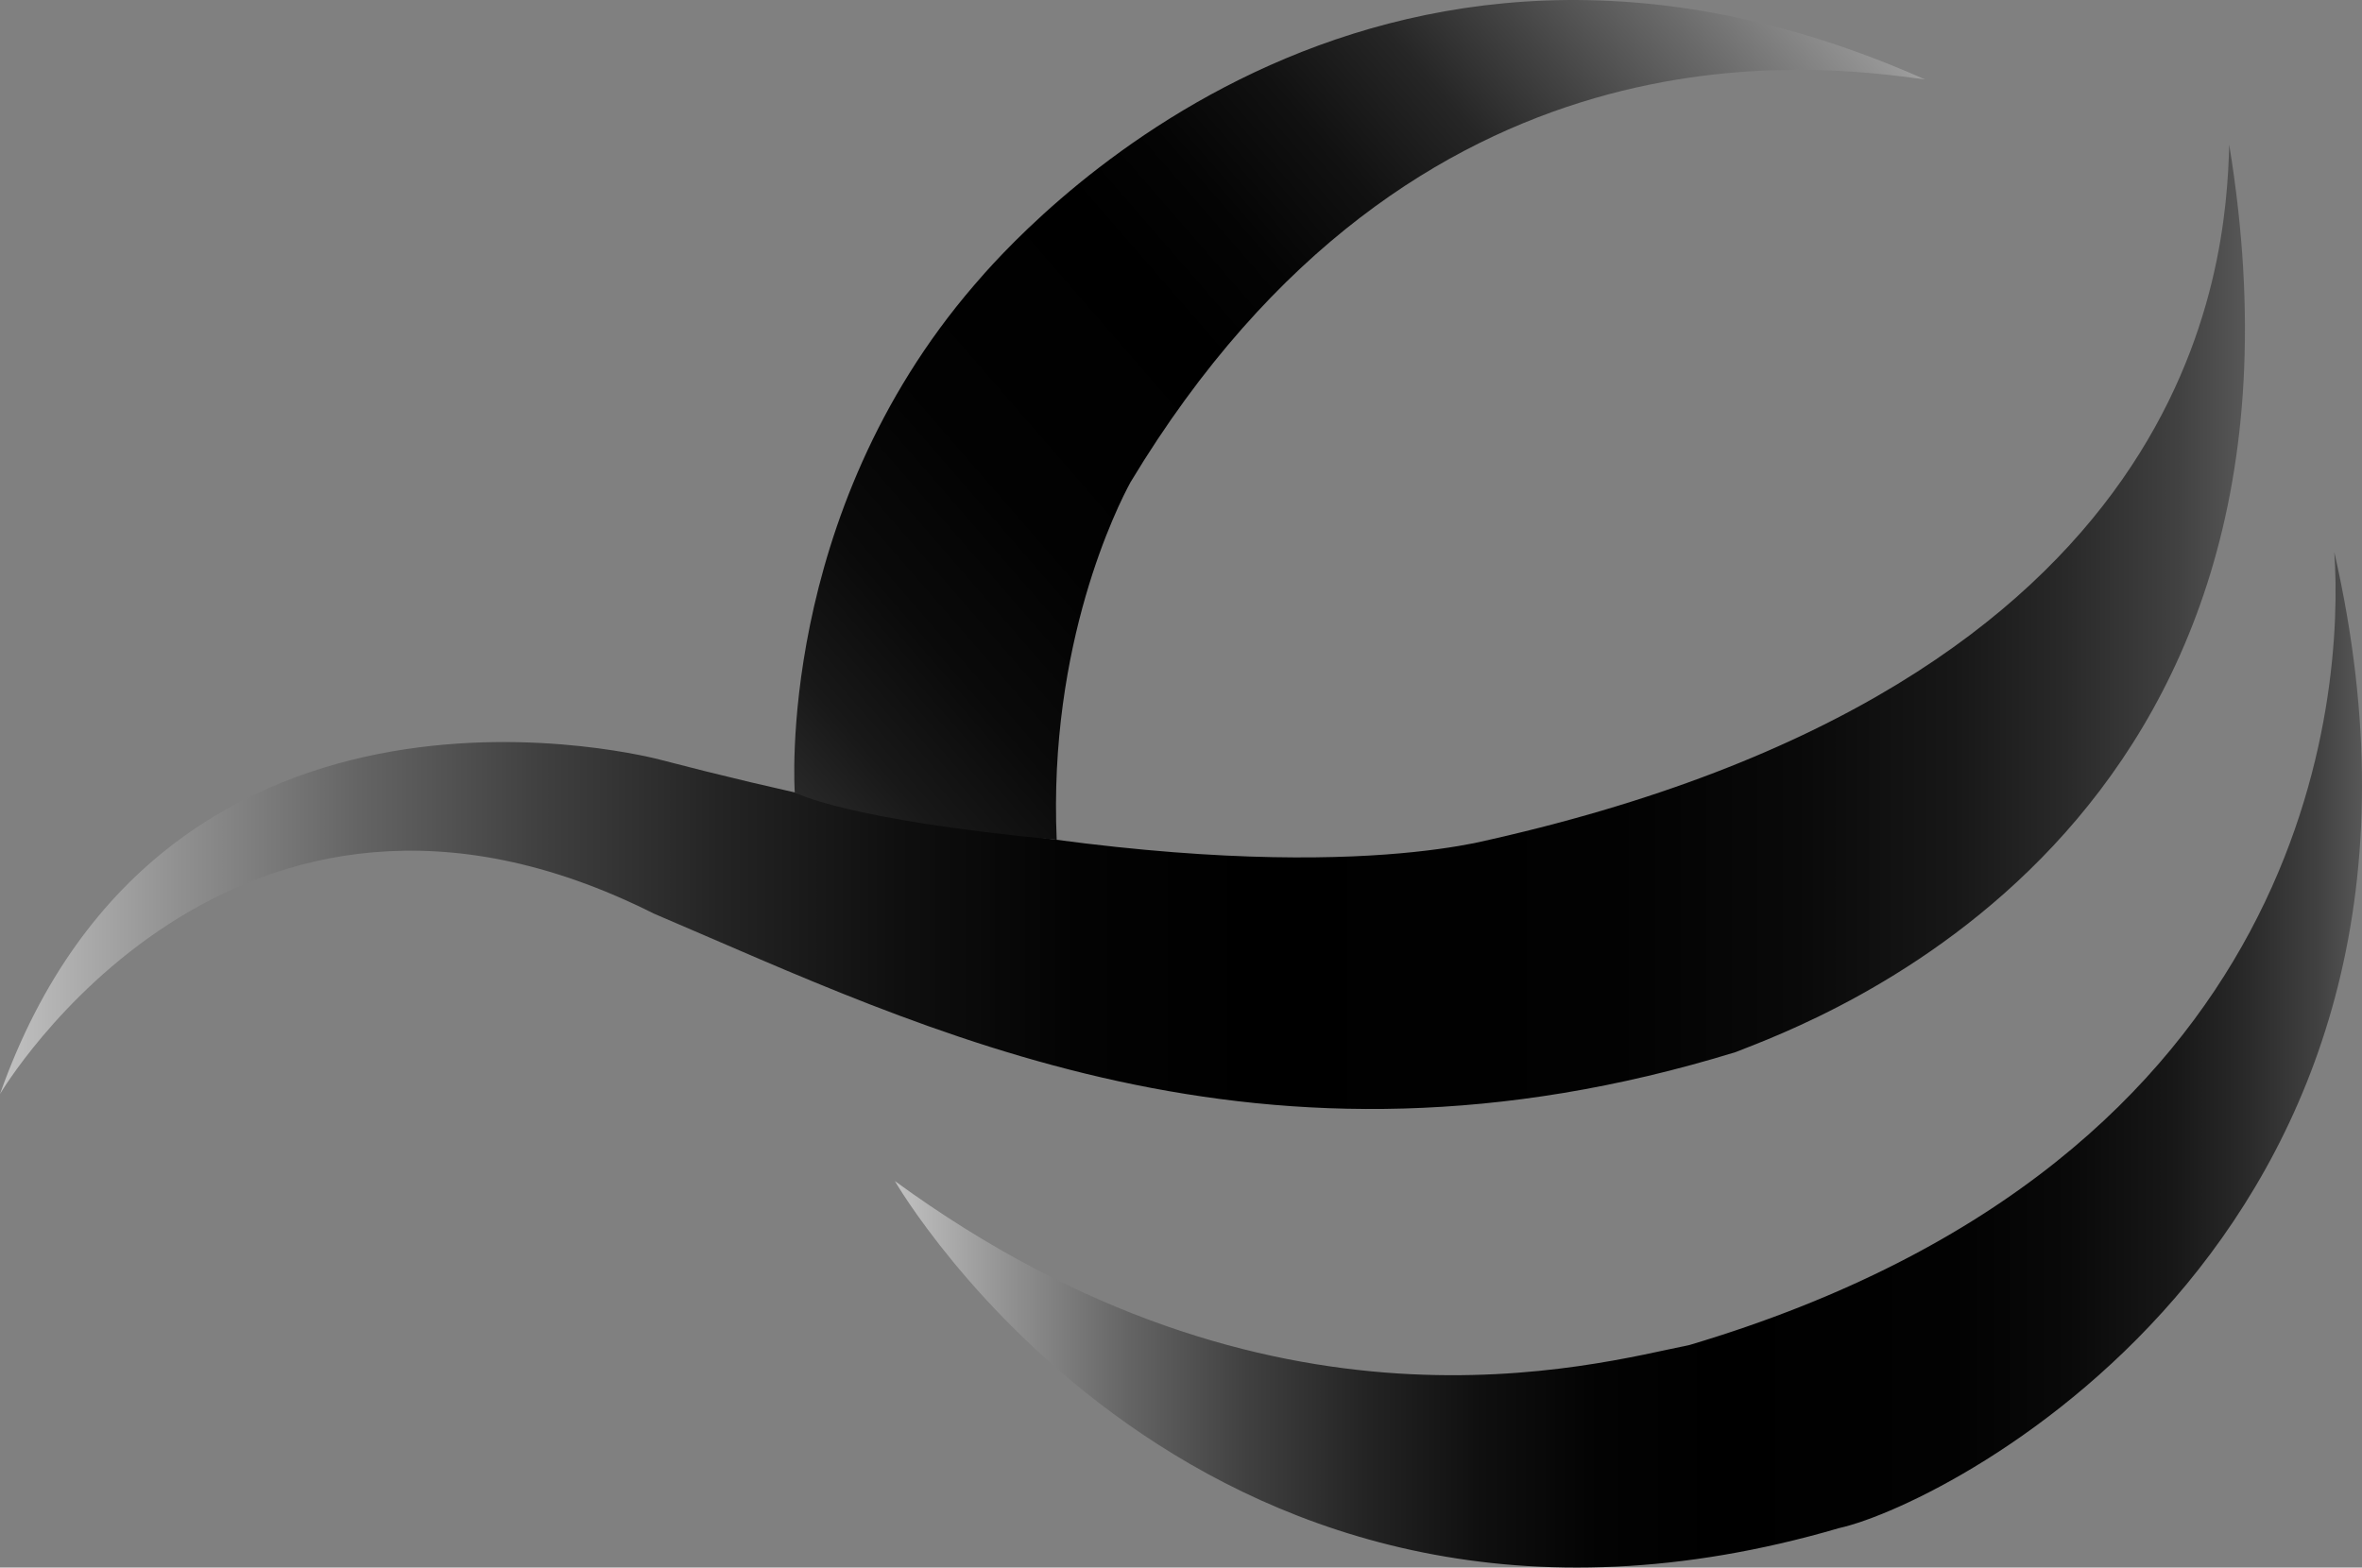 <?xml version="1.0" encoding="UTF-8"?>
<svg id="Layer_1" data-name="Layer 1" xmlns="http://www.w3.org/2000/svg" xmlns:xlink="http://www.w3.org/1999/xlink" viewBox="0 0 982.86 652.44">
  <rect x="0" y="0" width="982.86" height="652.44" fill="#808080" stroke="none"/>
  <defs>
    <style>
      .cls-1 {
        fill: url(#linear-gradient);
      }

      .cls-1, .cls-2, .cls-3 {
        stroke-width: 0px;
      }

      .cls-2 {
        fill: url(#linear-gradient-2);
      }

      .cls-3 {
        fill: url(#linear-gradient-3);
      }
    </style>
    <linearGradient id="linear-gradient" x1="0" y1="260.9" x2="934.16" y2="260.9" gradientUnits="userSpaceOnUse">
      <stop offset="0" stop-color="#c2c2c2"/>
      <stop offset=".08" stop-color="#909090"/>
      <stop offset=".16" stop-color="#646464"/>
      <stop offset=".24" stop-color="#404040"/>
      <stop offset=".32" stop-color="#242424"/>
      <stop offset=".4" stop-color="#0f0f0f"/>
      <stop offset=".48" stop-color="#030303"/>
      <stop offset=".56" stop-color="#000"/>
      <stop offset=".72" stop-color="#020202"/>
      <stop offset=".8" stop-color="#090909"/>
      <stop offset=".87" stop-color="#171717"/>
      <stop offset=".92" stop-color="#292929"/>
      <stop offset=".97" stop-color="#414141"/>
      <stop offset="1" stop-color="#575757"/>
    </linearGradient>
    <linearGradient id="linear-gradient-2" x1="797.82" y1="-93.98" x2="255.39" y2="376.89" gradientUnits="userSpaceOnUse">
      <stop offset="0" stop-color="#fff"/>
      <stop offset=".05" stop-color="#d0d0d0"/>
      <stop offset=".12" stop-color="#999"/>
      <stop offset=".2" stop-color="#6a6a6a"/>
      <stop offset=".27" stop-color="#444"/>
      <stop offset=".33" stop-color="#262626"/>
      <stop offset=".4" stop-color="#111"/>
      <stop offset=".47" stop-color="#040404"/>
      <stop offset=".53" stop-color="#000"/>
      <stop offset=".67" stop-color="#020202"/>
      <stop offset=".76" stop-color="#0a0a0a"/>
      <stop offset=".83" stop-color="#181818"/>
      <stop offset=".89" stop-color="#2c2c2c"/>
      <stop offset=".94" stop-color="#464646"/>
      <stop offset=".99" stop-color="#616161"/>
      <stop offset="1" stop-color="#a3a3a3"/>
    </linearGradient>
    <linearGradient id="linear-gradient-3" x1="372.37" y1="441.15" x2="982.86" y2="441.15" xlink:href="#linear-gradient"/>
  </defs>
  <path class="cls-1" d="M0,455.35s96.29-163.44,272.1-75.09c113.08,48.15,252,118.6,450.11,57.64,31.8-12.59,252.44-90.77,205.4-377.67-1.33,49.69-12.59,224.87-314.06,290.67-31.14,6.17-132.52,19.2-338.8-34.69,0,0-205.84-55.66-274.75,139.14Z"/>
  <path class="cls-2" d="M330.71,329.82s-8.04-115.2,74.78-211.28c15.9-18.55,162.99-188.83,395.56-85.47-44.39-5.96-212.02-29.15-330.63,167.63-5.3,9.72-34.25,67.11-30.71,148.84-88.55-8.38-109.01-19.73-109.01-19.73Z"/>
  <path class="cls-3" d="M372.37,491.57s127.88,221.96,392.91,144.44c46.9-10.45,270.33-125.23,206.06-406.16,3.98,58.31-7.95,252.44-268.34,329.96-39.75,7.95-173.6,46.38-330.63-68.25Z"/>
</svg>